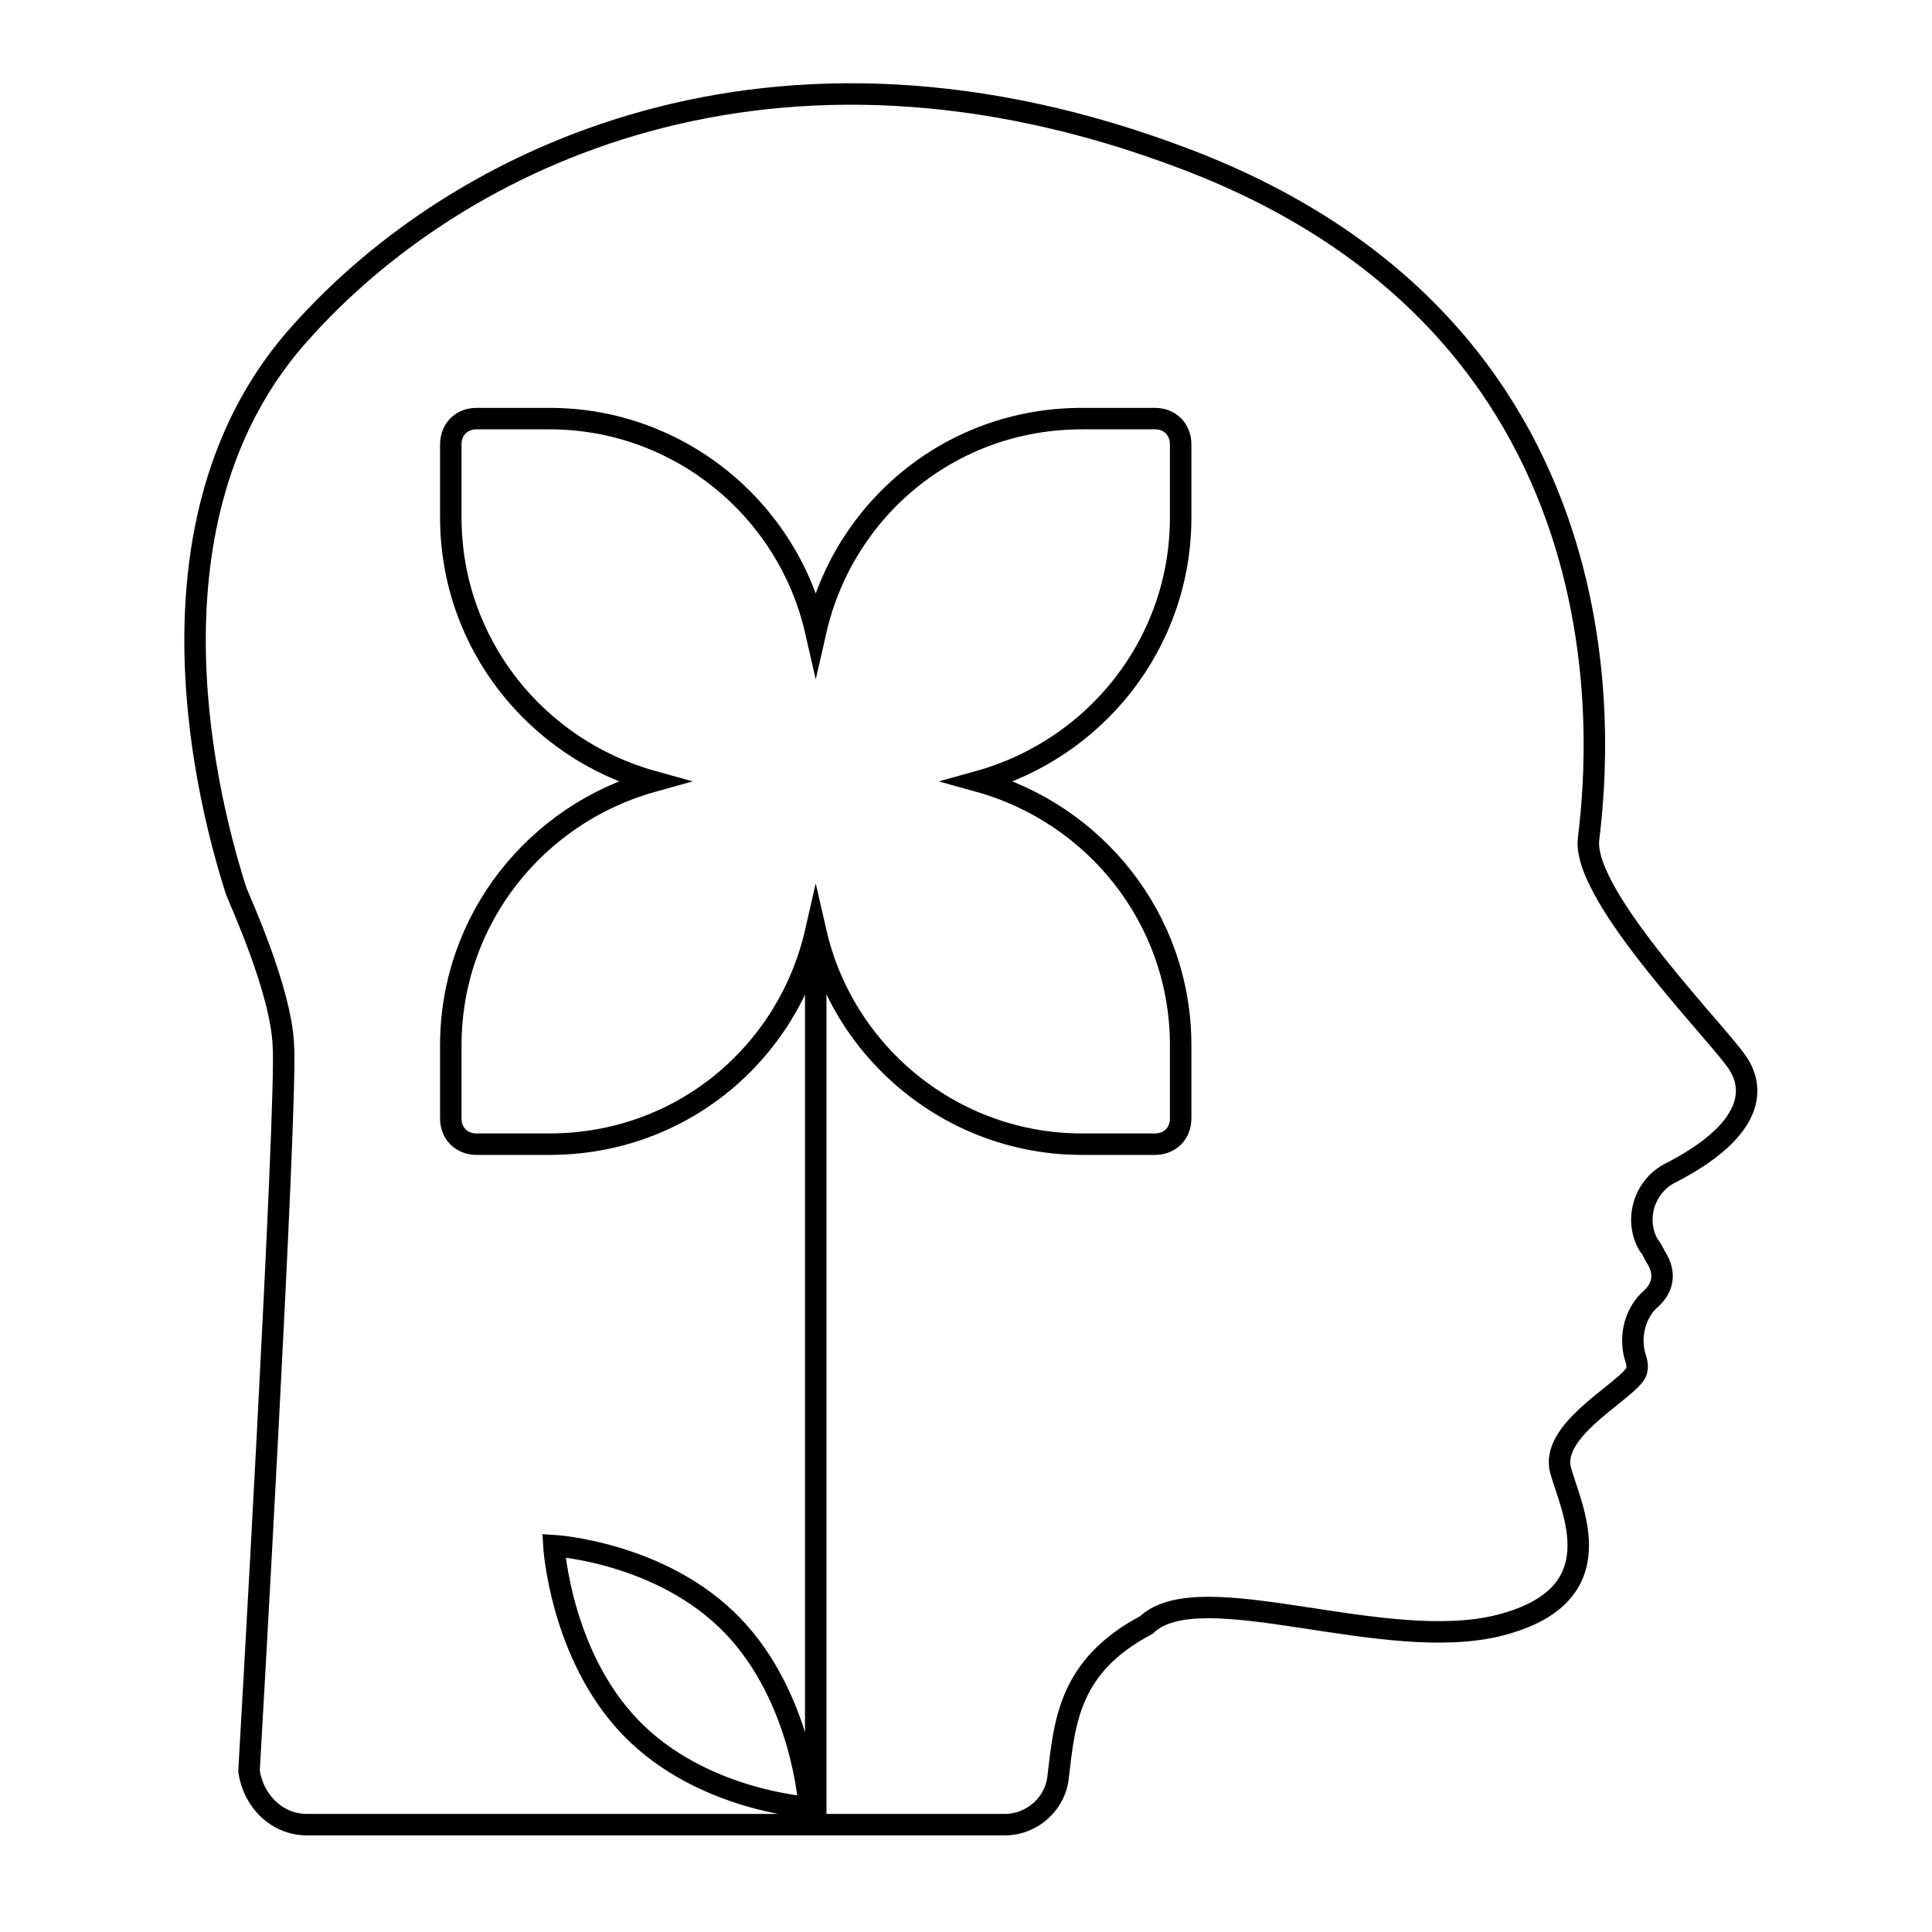 <svg xmlns="http://www.w3.org/2000/svg" xmlns:xlink="http://www.w3.org/1999/xlink" id="Livello_1" x="0px" y="0px" viewBox="0 0 90 90" style="enable-background:new 0 0 90 90;" xml:space="preserve"><style type="text/css">	.st0{fill:none;stroke:#000000;stroke-miterlimit:10;}</style><path class="st0" d="M38,43.4v41.8 M14.3,85h32.5c1.3,0,2.4-1,2.5-2.3c0.3-2.5,0.5-5.1,4.1-7c2.5-2.4,11.1,1.4,16.5,0 c5.4-1.4,3.3-5.4,2.8-7.2c-0.5-1.8,2.7-3.5,3.4-4.4c0.2-0.2,0.2-0.5,0.1-0.8c-0.3-0.9-0.1-2,0.6-2.7c0.6-0.5,0.9-1.2,0.3-2.1 c-0.1-0.2-0.2-0.4-0.3-0.5c-0.7-1.2-0.2-2.8,1.1-3.4c4.6-2.4,3.4-4.5,3.1-5c-0.7-1.2-7.3-7.8-7-10.5s3.1-23.4-18.8-31.7 C36,0.1,21.3,7.3,14,15.5c-7.4,8.2-4.7,20.7-3,26c0.1,0.3,2.1,4.6,2.2,7.2c0.2,2.6-1.6,33.8-1.6,33.8C11.8,83.9,12.9,85,14.3,85  M29.4,80.5c3.3,3.4,8.3,3.7,8.3,3.7s-0.3-5.1-3.6-8.5S25.8,72,25.8,72S26.1,77.1,29.4,80.5z"></path><path class="st0" d="M55,24.1v-3.4c0-0.7-0.5-1.2-1.2-1.2h-3.4c-6.1,0-11.1,4.2-12.4,9.9c-1.3-5.7-6.4-9.9-12.4-9.9h-3.4 c-0.7,0-1.2,0.5-1.2,1.2v3.4c0,5.9,4,10.8,9.4,12.3C25,37.9,21,42.8,21,48.7v3.4c0,0.7,0.5,1.2,1.2,1.2h3.4c6.1,0,11.1-4.2,12.4-9.9 c1.3,5.7,6.4,9.9,12.4,9.9h3.4c0.7,0,1.2-0.5,1.2-1.2v-3.4c0-5.9-4-10.8-9.4-12.3C51,34.9,55,30,55,24.1z"></path></svg>
